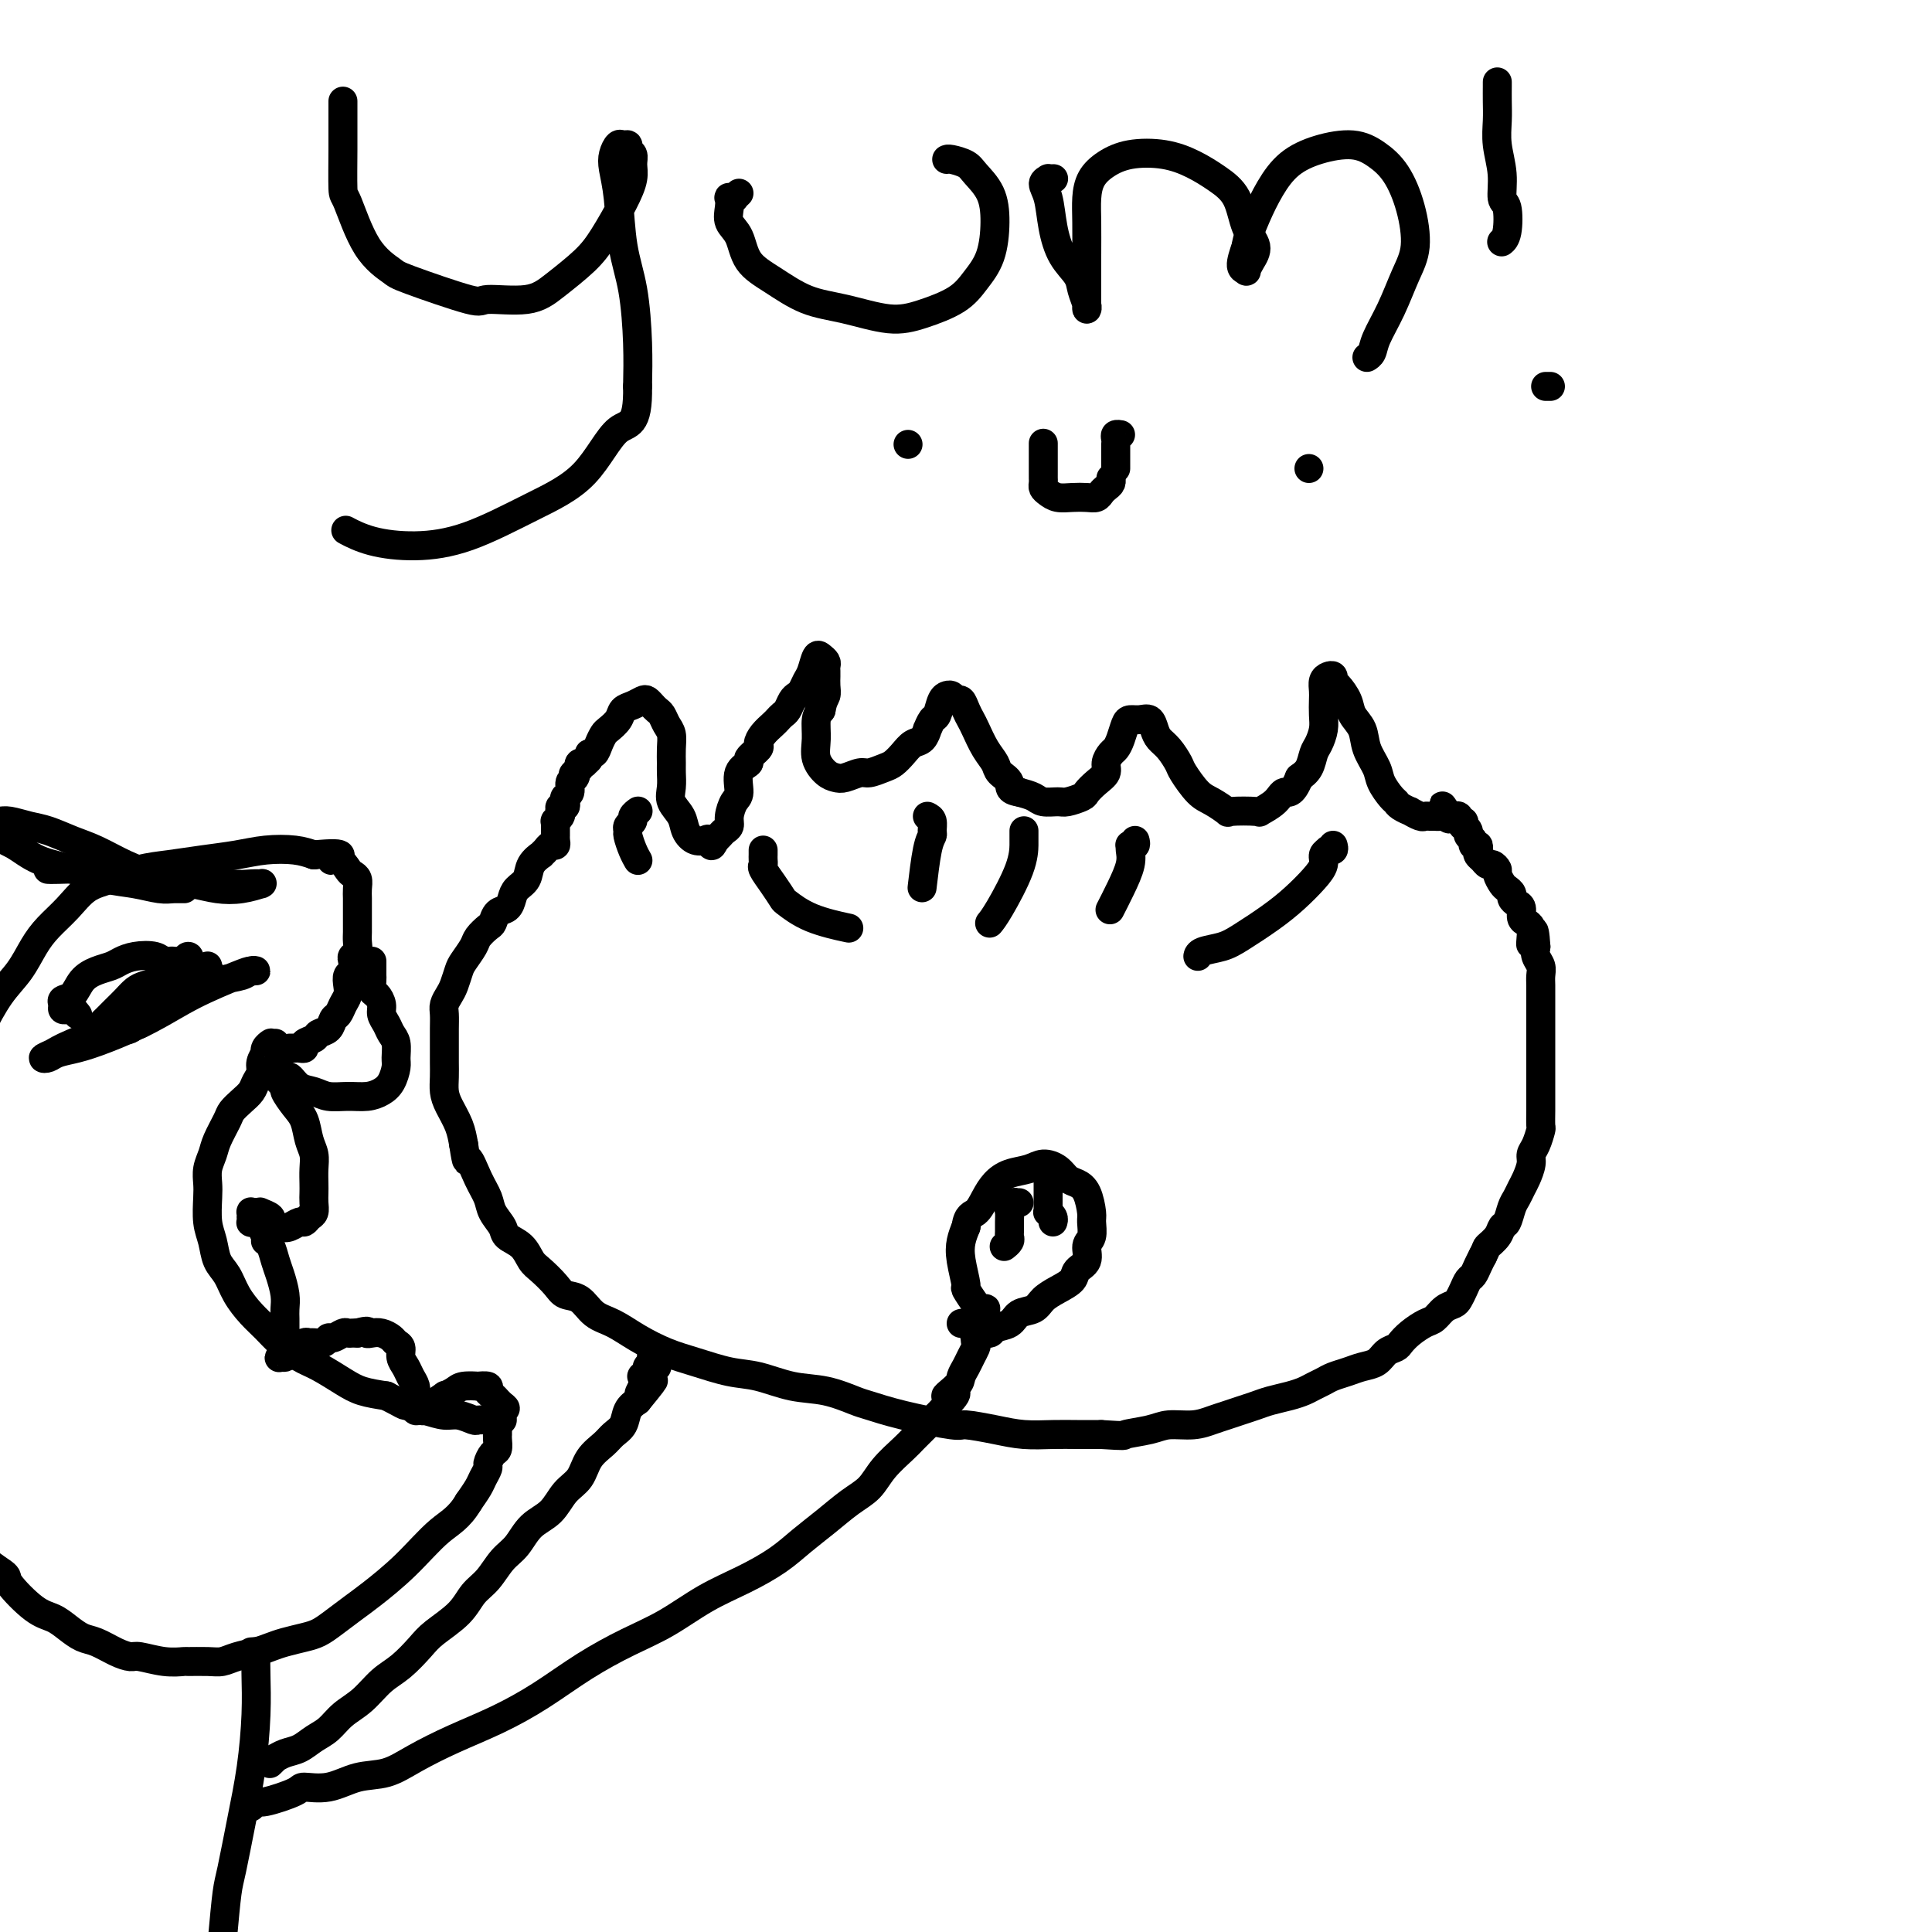 <svg viewBox='0 0 400 400' version='1.1' xmlns='http://www.w3.org/2000/svg' xmlns:xlink='http://www.w3.org/1999/xlink'><g fill='none' stroke='#000000' stroke-width='6' stroke-linecap='round' stroke-linejoin='round'><path d='M115,174c0.092,0.444 0.184,0.888 0,1c-0.184,0.112 -0.645,-0.109 -1,0c-0.355,0.109 -0.605,0.547 -1,1c-0.395,0.453 -0.936,0.922 -1,1c-0.064,0.078 0.347,-0.236 0,0c-0.347,0.236 -1.454,1.023 -2,2c-0.546,0.977 -0.531,2.144 -1,3c-0.469,0.856 -1.421,1.399 -2,2c-0.579,0.601 -0.784,1.259 -1,2c-0.216,0.741 -0.443,1.564 -1,2c-0.557,0.436 -1.444,0.486 -2,1c-0.556,0.514 -0.783,1.493 -1,2c-0.217,0.507 -0.425,0.543 -1,1c-0.575,0.457 -1.516,1.333 -2,2c-0.484,0.667 -0.511,1.123 -1,2c-0.489,0.877 -1.441,2.174 -2,3c-0.559,0.826 -0.724,1.179 -1,2c-0.276,0.821 -0.662,2.110 -1,3c-0.338,0.890 -0.626,1.383 -1,2c-0.374,0.617 -0.832,1.359 -1,2c-0.168,0.641 -0.045,1.182 0,2c0.045,0.818 0.012,1.913 0,3c-0.012,1.087 -0.004,2.167 0,3c0.004,0.833 0.003,1.419 0,2c-0.003,0.581 -0.008,1.159 0,2c0.008,0.841 0.030,1.946 0,3c-0.030,1.054 -0.111,2.056 0,3c0.111,0.944 0.415,1.831 1,3c0.585,1.169 1.453,2.620 2,4c0.547,1.380 0.774,2.690 1,4'/><path d='M96,237c0.754,4.978 0.640,2.923 1,3c0.360,0.077 1.194,2.286 2,4c0.806,1.714 1.585,2.933 2,4c0.415,1.067 0.468,1.980 1,3c0.532,1.020 1.545,2.145 2,3c0.455,0.855 0.352,1.440 1,2c0.648,0.560 2.045,1.096 3,2c0.955,0.904 1.466,2.177 2,3c0.534,0.823 1.090,1.197 2,2c0.910,0.803 2.174,2.034 3,3c0.826,0.966 1.212,1.665 2,2c0.788,0.335 1.977,0.306 3,1c1.023,0.694 1.881,2.111 3,3c1.119,0.889 2.500,1.250 4,2c1.500,0.750 3.119,1.887 5,3c1.881,1.113 4.024,2.200 6,3c1.976,0.800 3.786,1.312 6,2c2.214,0.688 4.831,1.550 7,2c2.169,0.450 3.891,0.487 6,1c2.109,0.513 4.606,1.502 7,2c2.394,0.498 4.684,0.505 7,1c2.316,0.495 4.658,1.477 6,2c1.342,0.523 1.684,0.588 3,1c1.316,0.412 3.606,1.172 7,2c3.394,0.828 7.891,1.724 10,2c2.109,0.276 1.830,-0.070 3,0c1.170,0.070 3.789,0.555 6,1c2.211,0.445 4.015,0.851 6,1c1.985,0.149 4.150,0.040 6,0c1.850,-0.040 3.386,-0.011 5,0c1.614,0.011 3.307,0.006 5,0'/><path d='M228,297c5.672,0.353 4.352,0.235 5,0c0.648,-0.235 3.265,-0.588 5,-1c1.735,-0.412 2.589,-0.884 4,-1c1.411,-0.116 3.378,0.124 5,0c1.622,-0.124 2.898,-0.610 4,-1c1.102,-0.390 2.031,-0.682 3,-1c0.969,-0.318 1.978,-0.663 3,-1c1.022,-0.337 2.055,-0.668 3,-1c0.945,-0.332 1.800,-0.666 3,-1c1.200,-0.334 2.743,-0.667 4,-1c1.257,-0.333 2.227,-0.667 3,-1c0.773,-0.333 1.351,-0.667 2,-1c0.649,-0.333 1.371,-0.666 2,-1c0.629,-0.334 1.165,-0.671 2,-1c0.835,-0.329 1.968,-0.652 3,-1c1.032,-0.348 1.964,-0.723 3,-1c1.036,-0.277 2.178,-0.458 3,-1c0.822,-0.542 1.326,-1.445 2,-2c0.674,-0.555 1.517,-0.764 2,-1c0.483,-0.236 0.604,-0.501 1,-1c0.396,-0.499 1.065,-1.233 2,-2c0.935,-0.767 2.134,-1.567 3,-2c0.866,-0.433 1.398,-0.500 2,-1c0.602,-0.500 1.275,-1.433 2,-2c0.725,-0.567 1.504,-0.767 2,-1c0.496,-0.233 0.710,-0.499 1,-1c0.290,-0.501 0.655,-1.236 1,-2c0.345,-0.764 0.670,-1.555 1,-2c0.330,-0.445 0.666,-0.543 1,-1c0.334,-0.457 0.667,-1.273 1,-2c0.333,-0.727 0.667,-1.363 1,-2'/><path d='M307,260c0.891,-1.755 0.620,-1.643 1,-2c0.380,-0.357 1.411,-1.184 2,-2c0.589,-0.816 0.735,-1.622 1,-2c0.265,-0.378 0.648,-0.327 1,-1c0.352,-0.673 0.673,-2.071 1,-3c0.327,-0.929 0.661,-1.390 1,-2c0.339,-0.610 0.682,-1.369 1,-2c0.318,-0.631 0.611,-1.133 1,-2c0.389,-0.867 0.875,-2.100 1,-3c0.125,-0.900 -0.110,-1.466 0,-2c0.110,-0.534 0.565,-1.034 1,-2c0.435,-0.966 0.849,-2.398 1,-3c0.151,-0.602 0.041,-0.374 0,-1c-0.041,-0.626 -0.011,-2.107 0,-3c0.011,-0.893 0.003,-1.198 0,-2c-0.003,-0.802 -0.001,-2.102 0,-3c0.001,-0.898 0.000,-1.395 0,-2c-0.000,-0.605 -0.000,-1.317 0,-2c0.000,-0.683 0.000,-1.338 0,-2c-0.000,-0.662 -0.000,-1.332 0,-2c0.000,-0.668 0.000,-1.335 0,-2c-0.000,-0.665 -0.000,-1.329 0,-2c0.000,-0.671 0.000,-1.349 0,-2c-0.000,-0.651 -0.000,-1.277 0,-2c0.000,-0.723 0.001,-1.545 0,-2c-0.001,-0.455 -0.004,-0.545 0,-1c0.004,-0.455 0.015,-1.277 0,-2c-0.015,-0.723 -0.056,-1.349 0,-2c0.056,-0.651 0.207,-1.329 0,-2c-0.207,-0.671 -0.774,-1.335 -1,-2c-0.226,-0.665 -0.113,-1.333 0,-2'/><path d='M318,196c-0.378,-6.073 -0.823,-2.256 -1,-1c-0.177,1.256 -0.085,-0.048 0,-1c0.085,-0.952 0.164,-1.550 0,-2c-0.164,-0.450 -0.570,-0.750 -1,-1c-0.430,-0.250 -0.885,-0.448 -1,-1c-0.115,-0.552 0.110,-1.458 0,-2c-0.110,-0.542 -0.554,-0.722 -1,-1c-0.446,-0.278 -0.894,-0.656 -1,-1c-0.106,-0.344 0.130,-0.655 0,-1c-0.130,-0.345 -0.626,-0.723 -1,-1c-0.374,-0.277 -0.625,-0.452 -1,-1c-0.375,-0.548 -0.874,-1.470 -1,-2c-0.126,-0.530 0.120,-0.667 0,-1c-0.120,-0.333 -0.607,-0.863 -1,-1c-0.393,-0.137 -0.693,0.117 -1,0c-0.307,-0.117 -0.622,-0.605 -1,-1c-0.378,-0.395 -0.818,-0.697 -1,-1c-0.182,-0.303 -0.105,-0.606 0,-1c0.105,-0.394 0.239,-0.879 0,-1c-0.239,-0.121 -0.852,0.121 -1,0c-0.148,-0.121 0.170,-0.606 0,-1c-0.170,-0.394 -0.829,-0.698 -1,-1c-0.171,-0.302 0.146,-0.602 0,-1c-0.146,-0.398 -0.756,-0.895 -1,-1c-0.244,-0.105 -0.122,0.182 0,0c0.122,-0.182 0.244,-0.833 0,-1c-0.244,-0.167 -0.853,0.151 -1,0c-0.147,-0.151 0.167,-0.773 0,-1c-0.167,-0.227 -0.814,-0.061 -1,0c-0.186,0.061 0.090,0.017 0,0c-0.090,-0.017 -0.545,-0.009 -1,0'/><path d='M300,169c-2.737,-4.177 -0.579,-1.119 0,0c0.579,1.119 -0.423,0.300 -1,0c-0.577,-0.300 -0.731,-0.079 -1,0c-0.269,0.079 -0.655,0.017 -1,0c-0.345,-0.017 -0.651,0.010 -1,0c-0.349,-0.010 -0.741,-0.058 -1,0c-0.259,0.058 -0.384,0.222 -1,0c-0.616,-0.222 -1.722,-0.831 -2,-1c-0.278,-0.169 0.272,0.103 0,0c-0.272,-0.103 -1.367,-0.582 -2,-1c-0.633,-0.418 -0.804,-0.775 -1,-1c-0.196,-0.225 -0.419,-0.318 -1,-1c-0.581,-0.682 -1.522,-1.953 -2,-3c-0.478,-1.047 -0.494,-1.868 -1,-3c-0.506,-1.132 -1.501,-2.573 -2,-4c-0.499,-1.427 -0.502,-2.840 -1,-4c-0.498,-1.160 -1.492,-2.066 -2,-3c-0.508,-0.934 -0.531,-1.897 -1,-3c-0.469,-1.103 -1.383,-2.346 -2,-3c-0.617,-0.654 -0.936,-0.719 -1,-1c-0.064,-0.281 0.126,-0.778 0,-1c-0.126,-0.222 -0.570,-0.170 -1,0c-0.430,0.170 -0.846,0.457 -1,1c-0.154,0.543 -0.044,1.343 0,2c0.044,0.657 0.023,1.172 0,2c-0.023,0.828 -0.047,1.969 0,3c0.047,1.031 0.164,1.953 0,3c-0.164,1.047 -0.611,2.219 -1,3c-0.389,0.781 -0.720,1.172 -1,2c-0.280,0.828 -0.509,2.094 -1,3c-0.491,0.906 -1.246,1.453 -2,2'/><path d='M269,161c-1.536,3.839 -2.378,2.937 -3,3c-0.622,0.063 -1.026,1.090 -2,2c-0.974,0.910 -2.519,1.701 -3,2c-0.481,0.299 0.101,0.104 -1,0c-1.101,-0.104 -3.885,-0.119 -5,0c-1.115,0.119 -0.560,0.370 -1,0c-0.440,-0.370 -1.875,-1.363 -3,-2c-1.125,-0.637 -1.940,-0.919 -3,-2c-1.060,-1.081 -2.364,-2.961 -3,-4c-0.636,-1.039 -0.603,-1.239 -1,-2c-0.397,-0.761 -1.222,-2.085 -2,-3c-0.778,-0.915 -1.507,-1.423 -2,-2c-0.493,-0.577 -0.748,-1.225 -1,-2c-0.252,-0.775 -0.501,-1.676 -1,-2c-0.499,-0.324 -1.247,-0.069 -2,0c-0.753,0.069 -1.511,-0.046 -2,0c-0.489,0.046 -0.710,0.253 -1,1c-0.290,0.747 -0.651,2.034 -1,3c-0.349,0.966 -0.688,1.609 -1,2c-0.312,0.391 -0.599,0.528 -1,1c-0.401,0.472 -0.918,1.278 -1,2c-0.082,0.722 0.269,1.360 0,2c-0.269,0.640 -1.159,1.282 -2,2c-0.841,0.718 -1.633,1.514 -2,2c-0.367,0.486 -0.310,0.663 -1,1c-0.690,0.337 -2.127,0.833 -3,1c-0.873,0.167 -1.182,0.003 -2,0c-0.818,-0.003 -2.143,0.153 -3,0c-0.857,-0.153 -1.245,-0.615 -2,-1c-0.755,-0.385 -1.878,-0.692 -3,-1'/><path d='M211,164c-2.507,-0.355 -1.775,-1.243 -2,-2c-0.225,-0.757 -1.408,-1.382 -2,-2c-0.592,-0.618 -0.592,-1.229 -1,-2c-0.408,-0.771 -1.222,-1.703 -2,-3c-0.778,-1.297 -1.518,-2.959 -2,-4c-0.482,-1.041 -0.706,-1.460 -1,-2c-0.294,-0.540 -0.657,-1.202 -1,-2c-0.343,-0.798 -0.665,-1.731 -1,-2c-0.335,-0.269 -0.681,0.125 -1,0c-0.319,-0.125 -0.610,-0.769 -1,-1c-0.390,-0.231 -0.878,-0.050 -1,0c-0.122,0.050 0.121,-0.031 0,0c-0.121,0.031 -0.606,0.174 -1,1c-0.394,0.826 -0.696,2.333 -1,3c-0.304,0.667 -0.609,0.492 -1,1c-0.391,0.508 -0.867,1.697 -1,2c-0.133,0.303 0.077,-0.280 0,0c-0.077,0.280 -0.442,1.423 -1,2c-0.558,0.577 -1.308,0.590 -2,1c-0.692,0.410 -1.325,1.219 -2,2c-0.675,0.781 -1.392,1.533 -2,2c-0.608,0.467 -1.108,0.647 -2,1c-0.892,0.353 -2.178,0.878 -3,1c-0.822,0.122 -1.180,-0.157 -2,0c-0.820,0.157 -2.100,0.752 -3,1c-0.900,0.248 -1.419,0.148 -2,0c-0.581,-0.148 -1.225,-0.343 -2,-1c-0.775,-0.657 -1.682,-1.774 -2,-3c-0.318,-1.226 -0.047,-2.561 0,-4c0.047,-1.439 -0.129,-2.983 0,-4c0.129,-1.017 0.565,-1.509 1,-2'/><path d='M170,147c0.381,-2.134 0.834,-2.470 1,-3c0.166,-0.530 0.045,-1.255 0,-2c-0.045,-0.745 -0.015,-1.509 0,-2c0.015,-0.491 0.015,-0.709 0,-1c-0.015,-0.291 -0.046,-0.657 0,-1c0.046,-0.343 0.167,-0.664 0,-1c-0.167,-0.336 -0.622,-0.686 -1,-1c-0.378,-0.314 -0.679,-0.592 -1,0c-0.321,0.592 -0.663,2.056 -1,3c-0.337,0.944 -0.668,1.370 -1,2c-0.332,0.630 -0.666,1.464 -1,2c-0.334,0.536 -0.667,0.774 -1,1c-0.333,0.226 -0.666,0.441 -1,1c-0.334,0.559 -0.670,1.462 -1,2c-0.330,0.538 -0.653,0.712 -1,1c-0.347,0.288 -0.718,0.692 -1,1c-0.282,0.308 -0.476,0.520 -1,1c-0.524,0.480 -1.378,1.228 -2,2c-0.622,0.772 -1.012,1.570 -1,2c0.012,0.430 0.424,0.493 0,1c-0.424,0.507 -1.686,1.458 -2,2c-0.314,0.542 0.318,0.677 0,1c-0.318,0.323 -1.587,0.836 -2,2c-0.413,1.164 0.030,2.980 0,4c-0.030,1.020 -0.533,1.243 -1,2c-0.467,0.757 -0.899,2.048 -1,3c-0.101,0.952 0.127,1.564 0,2c-0.127,0.436 -0.611,0.694 -1,1c-0.389,0.306 -0.683,0.659 -1,1c-0.317,0.341 -0.659,0.671 -1,1'/><path d='M148,174c-0.933,2.164 -0.765,0.575 -1,0c-0.235,-0.575 -0.874,-0.135 -1,0c-0.126,0.135 0.260,-0.036 0,0c-0.260,0.036 -1.166,0.278 -2,0c-0.834,-0.278 -1.597,-1.075 -2,-2c-0.403,-0.925 -0.448,-1.976 -1,-3c-0.552,-1.024 -1.612,-2.020 -2,-3c-0.388,-0.980 -0.103,-1.943 0,-3c0.103,-1.057 0.025,-2.208 0,-3c-0.025,-0.792 0.005,-1.224 0,-2c-0.005,-0.776 -0.043,-1.896 0,-3c0.043,-1.104 0.166,-2.194 0,-3c-0.166,-0.806 -0.622,-1.330 -1,-2c-0.378,-0.670 -0.678,-1.487 -1,-2c-0.322,-0.513 -0.666,-0.723 -1,-1c-0.334,-0.277 -0.657,-0.622 -1,-1c-0.343,-0.378 -0.707,-0.789 -1,-1c-0.293,-0.211 -0.516,-0.221 -1,0c-0.484,0.221 -1.229,0.674 -2,1c-0.771,0.326 -1.569,0.523 -2,1c-0.431,0.477 -0.496,1.232 -1,2c-0.504,0.768 -1.445,1.550 -2,2c-0.555,0.450 -0.722,0.568 -1,1c-0.278,0.432 -0.667,1.177 -1,2c-0.333,0.823 -0.610,1.723 -1,2c-0.390,0.277 -0.893,-0.070 -1,0c-0.107,0.070 0.181,0.557 0,1c-0.181,0.443 -0.832,0.840 -1,1c-0.168,0.160 0.147,0.081 0,0c-0.147,-0.081 -0.756,-0.166 -1,0c-0.244,0.166 -0.122,0.583 0,1'/><path d='M120,159c-1.946,2.185 -1.310,1.149 -1,1c0.310,-0.149 0.293,0.590 0,1c-0.293,0.410 -0.862,0.492 -1,1c-0.138,0.508 0.156,1.442 0,2c-0.156,0.558 -0.760,0.741 -1,1c-0.240,0.259 -0.116,0.594 0,1c0.116,0.406 0.223,0.883 0,1c-0.223,0.117 -0.778,-0.127 -1,0c-0.222,0.127 -0.112,0.626 0,1c0.112,0.374 0.226,0.622 0,1c-0.226,0.378 -0.793,0.885 -1,1c-0.207,0.115 -0.056,-0.161 0,0c0.056,0.161 0.015,0.760 0,1c-0.015,0.240 -0.004,0.121 0,0c0.004,-0.121 0.001,-0.243 0,0c-0.001,0.243 -0.000,0.850 0,1c0.000,0.150 0.000,-0.156 0,0c-0.000,0.156 -0.000,0.773 0,1c0.000,0.227 0.000,0.065 0,0c-0.000,-0.065 -0.000,-0.032 0,0'/><path d='M132,168c-0.033,0.024 -0.065,0.048 0,0c0.065,-0.048 0.228,-0.167 0,0c-0.228,0.167 -0.846,0.620 -1,1c-0.154,0.380 0.158,0.685 0,1c-0.158,0.315 -0.785,0.638 -1,1c-0.215,0.362 -0.019,0.763 0,1c0.019,0.237 -0.139,0.311 0,1c0.139,0.689 0.576,1.993 1,3c0.424,1.007 0.835,1.716 1,2c0.165,0.284 0.082,0.142 0,0'/><path d='M158,176c-0.001,0.446 -0.002,0.891 0,1c0.002,0.109 0.006,-0.120 0,0c-0.006,0.120 -0.022,0.589 0,1c0.022,0.411 0.084,0.763 0,1c-0.084,0.237 -0.312,0.360 0,1c0.312,0.640 1.163,1.797 2,3c0.837,1.203 1.658,2.452 2,3c0.342,0.548 0.205,0.394 1,1c0.795,0.606 2.522,1.971 5,3c2.478,1.029 5.708,1.723 7,2c1.292,0.277 0.646,0.139 0,0'/><path d='M212,172c0.001,0.315 0.001,0.630 0,1c-0.001,0.370 -0.004,0.797 0,1c0.004,0.203 0.015,0.184 0,1c-0.015,0.816 -0.056,2.466 -1,5c-0.944,2.534 -2.793,5.951 -4,8c-1.207,2.049 -1.774,2.728 -2,3c-0.226,0.272 -0.113,0.136 0,0'/><path d='M235,174c0.114,0.419 0.228,0.838 0,1c-0.228,0.162 -0.799,0.069 -1,0c-0.201,-0.069 -0.033,-0.112 0,0c0.033,0.112 -0.068,0.381 0,1c0.068,0.619 0.307,1.589 0,3c-0.307,1.411 -1.160,3.265 -2,5c-0.840,1.735 -1.669,3.353 -2,4c-0.331,0.647 -0.166,0.324 0,0'/><path d='M276,175c0.122,0.418 0.244,0.835 0,1c-0.244,0.165 -0.855,0.077 -1,0c-0.145,-0.077 0.174,-0.142 0,0c-0.174,0.142 -0.841,0.491 -1,1c-0.159,0.509 0.190,1.179 0,2c-0.190,0.821 -0.920,1.792 -2,3c-1.080,1.208 -2.510,2.652 -4,4c-1.490,1.348 -3.040,2.600 -5,4c-1.960,1.400 -4.329,2.950 -6,4c-1.671,1.050 -2.644,1.601 -4,2c-1.356,0.399 -3.096,0.646 -4,1c-0.904,0.354 -0.973,0.815 -1,1c-0.027,0.185 -0.014,0.092 0,0'/><path d='M192,169c0.429,0.217 0.857,0.434 1,1c0.143,0.566 -0.000,1.480 0,2c0.000,0.520 0.144,0.644 0,1c-0.144,0.356 -0.577,0.942 -1,3c-0.423,2.058 -0.835,5.588 -1,7c-0.165,1.412 -0.082,0.706 0,0'/><path d='M57,216c-0.415,-0.006 -0.829,-0.011 -1,0c-0.171,0.011 -0.097,0.040 0,0c0.097,-0.040 0.218,-0.148 0,0c-0.218,0.148 -0.776,0.553 -1,1c-0.224,0.447 -0.116,0.935 0,1c0.116,0.065 0.239,-0.292 0,0c-0.239,0.292 -0.840,1.233 -1,2c-0.160,0.767 0.122,1.361 0,2c-0.122,0.639 -0.647,1.324 -1,2c-0.353,0.676 -0.532,1.343 -1,2c-0.468,0.657 -1.224,1.306 -2,2c-0.776,0.694 -1.571,1.435 -2,2c-0.429,0.565 -0.493,0.956 -1,2c-0.507,1.044 -1.456,2.742 -2,4c-0.544,1.258 -0.683,2.076 -1,3c-0.317,0.924 -0.814,1.954 -1,3c-0.186,1.046 -0.062,2.107 0,3c0.062,0.893 0.061,1.617 0,3c-0.061,1.383 -0.183,3.426 0,5c0.183,1.574 0.671,2.679 1,4c0.329,1.321 0.500,2.857 1,4c0.500,1.143 1.329,1.895 2,3c0.671,1.105 1.183,2.565 2,4c0.817,1.435 1.939,2.845 3,4c1.061,1.155 2.062,2.056 3,3c0.938,0.944 1.814,1.930 3,3c1.186,1.070 2.682,2.223 4,3c1.318,0.777 2.456,1.177 4,2c1.544,0.823 3.493,2.068 5,3c1.507,0.932 2.574,1.552 4,2c1.426,0.448 3.213,0.724 5,1'/><path d='M80,289c4.122,2.111 3.427,1.890 4,2c0.573,0.110 2.415,0.551 4,1c1.585,0.449 2.915,0.905 4,1c1.085,0.095 1.926,-0.171 3,0c1.074,0.171 2.383,0.778 3,1c0.617,0.222 0.544,0.058 1,0c0.456,-0.058 1.443,-0.012 2,0c0.557,0.012 0.685,-0.012 1,0c0.315,0.012 0.816,0.059 1,0c0.184,-0.059 0.049,-0.226 0,0c-0.049,0.226 -0.013,0.844 0,1c0.013,0.156 0.004,-0.150 0,0c-0.004,0.150 -0.001,0.758 0,1c0.001,0.242 0.000,0.119 0,0c-0.000,-0.119 0.001,-0.235 0,0c-0.001,0.235 -0.003,0.821 0,1c0.003,0.179 0.011,-0.050 0,0c-0.011,0.050 -0.041,0.380 0,1c0.041,0.620 0.151,1.531 0,2c-0.151,0.469 -0.565,0.495 -1,1c-0.435,0.505 -0.893,1.489 -1,2c-0.107,0.511 0.136,0.549 0,1c-0.136,0.451 -0.652,1.314 -1,2c-0.348,0.686 -0.528,1.196 -1,2c-0.472,0.804 -1.236,1.902 -2,3'/><path d='M97,311c-1.963,3.342 -3.869,4.197 -6,6c-2.131,1.803 -4.485,4.553 -7,7c-2.515,2.447 -5.189,4.592 -7,6c-1.811,1.408 -2.757,2.079 -4,3c-1.243,0.921 -2.783,2.092 -4,3c-1.217,0.908 -2.110,1.553 -3,2c-0.890,0.447 -1.778,0.697 -3,1c-1.222,0.303 -2.778,0.659 -4,1c-1.222,0.341 -2.111,0.666 -3,1c-0.889,0.334 -1.780,0.678 -3,1c-1.220,0.322 -2.769,0.622 -4,1c-1.231,0.378 -2.144,0.834 -3,1c-0.856,0.166 -1.655,0.040 -3,0c-1.345,-0.040 -3.238,0.004 -4,0c-0.762,-0.004 -0.394,-0.055 -1,0c-0.606,0.055 -2.185,0.218 -4,0c-1.815,-0.218 -3.864,-0.817 -5,-1c-1.136,-0.183 -1.357,0.050 -2,0c-0.643,-0.050 -1.708,-0.384 -3,-1c-1.292,-0.616 -2.811,-1.513 -4,-2c-1.189,-0.487 -2.046,-0.565 -3,-1c-0.954,-0.435 -2.003,-1.229 -3,-2c-0.997,-0.771 -1.940,-1.521 -3,-2c-1.060,-0.479 -2.237,-0.686 -4,-2c-1.763,-1.314 -4.113,-3.733 -5,-5c-0.887,-1.267 -0.310,-1.380 -1,-2c-0.690,-0.620 -2.646,-1.746 -4,-3c-1.354,-1.254 -2.105,-2.635 -3,-4c-0.895,-1.365 -1.933,-2.714 -3,-4c-1.067,-1.286 -2.162,-2.510 -3,-4c-0.838,-1.490 -1.419,-3.245 -2,-5'/><path d='M-14,306c-3.823,-4.893 -2.881,-3.624 -3,-4c-0.119,-0.376 -1.300,-2.395 -2,-4c-0.700,-1.605 -0.920,-2.795 -1,-4c-0.080,-1.205 -0.021,-2.424 0,-4c0.021,-1.576 0.005,-3.508 0,-5c-0.005,-1.492 0.002,-2.544 0,-4c-0.002,-1.456 -0.014,-3.317 0,-5c0.014,-1.683 0.053,-3.187 0,-5c-0.053,-1.813 -0.199,-3.935 0,-6c0.199,-2.065 0.742,-4.074 1,-6c0.258,-1.926 0.229,-3.769 1,-6c0.771,-2.231 2.341,-4.850 3,-7c0.659,-2.150 0.405,-3.833 1,-6c0.595,-2.167 2.038,-4.820 3,-7c0.962,-2.180 1.444,-3.887 2,-6c0.556,-2.113 1.188,-4.631 2,-7c0.812,-2.369 1.805,-4.591 3,-7c1.195,-2.409 2.591,-5.007 4,-7c1.409,-1.993 2.830,-3.381 4,-5c1.170,-1.619 2.089,-3.469 3,-5c0.911,-1.531 1.813,-2.743 3,-4c1.187,-1.257 2.657,-2.560 4,-4c1.343,-1.440 2.559,-3.016 4,-4c1.441,-0.984 3.108,-1.377 5,-2c1.892,-0.623 4.009,-1.477 6,-2c1.991,-0.523 3.855,-0.715 6,-1c2.145,-0.285 4.569,-0.662 7,-1c2.431,-0.338 4.868,-0.637 7,-1c2.132,-0.363 3.959,-0.790 6,-1c2.041,-0.210 4.298,-0.203 6,0c1.702,0.203 2.851,0.601 4,1'/><path d='M65,177c8.146,-0.828 5.009,0.604 4,1c-1.009,0.396 0.108,-0.242 1,0c0.892,0.242 1.560,1.363 2,2c0.440,0.637 0.654,0.788 1,1c0.346,0.212 0.825,0.483 1,1c0.175,0.517 0.047,1.279 0,2c-0.047,0.721 -0.013,1.400 0,2c0.013,0.600 0.004,1.120 0,2c-0.004,0.880 -0.005,2.120 0,3c0.005,0.880 0.015,1.401 0,2c-0.015,0.599 -0.056,1.278 0,2c0.056,0.722 0.207,1.488 0,2c-0.207,0.512 -0.774,0.770 -1,1c-0.226,0.230 -0.112,0.432 0,1c0.112,0.568 0.223,1.503 0,2c-0.223,0.497 -0.781,0.557 -1,1c-0.219,0.443 -0.101,1.269 0,2c0.101,0.731 0.183,1.365 0,2c-0.183,0.635 -0.630,1.269 -1,2c-0.370,0.731 -0.661,1.558 -1,2c-0.339,0.442 -0.726,0.499 -1,1c-0.274,0.501 -0.437,1.444 -1,2c-0.563,0.556 -1.527,0.723 -2,1c-0.473,0.277 -0.455,0.663 -1,1c-0.545,0.337 -1.652,0.626 -2,1c-0.348,0.374 0.064,0.832 0,1c-0.064,0.168 -0.605,0.045 -1,0c-0.395,-0.045 -0.645,-0.012 -1,0c-0.355,0.012 -0.816,0.003 -1,0c-0.184,-0.003 -0.092,-0.002 0,0'/><path d='M77,199c-0.000,0.416 -0.000,0.833 0,1c0.000,0.167 0.000,0.085 0,0c-0.000,-0.085 -0.001,-0.174 0,0c0.001,0.174 0.003,0.609 0,1c-0.003,0.391 -0.011,0.738 0,1c0.011,0.262 0.041,0.440 0,1c-0.041,0.560 -0.151,1.501 0,2c0.151,0.499 0.565,0.557 1,1c0.435,0.443 0.891,1.272 1,2c0.109,0.728 -0.129,1.354 0,2c0.129,0.646 0.624,1.313 1,2c0.376,0.687 0.634,1.395 1,2c0.366,0.605 0.839,1.107 1,2c0.161,0.893 0.011,2.176 0,3c-0.011,0.824 0.119,1.187 0,2c-0.119,0.813 -0.486,2.075 -1,3c-0.514,0.925 -1.176,1.512 -2,2c-0.824,0.488 -1.810,0.875 -3,1c-1.190,0.125 -2.585,-0.013 -4,0c-1.415,0.013 -2.852,0.176 -4,0c-1.148,-0.176 -2.009,-0.692 -3,-1c-0.991,-0.308 -2.112,-0.409 -3,-1c-0.888,-0.591 -1.544,-1.671 -2,-2c-0.456,-0.329 -0.711,0.093 -1,0c-0.289,-0.093 -0.610,-0.701 -1,-1c-0.390,-0.299 -0.848,-0.287 -1,0c-0.152,0.287 0.000,0.850 0,1c-0.000,0.150 -0.154,-0.114 0,0c0.154,0.114 0.615,0.604 1,1c0.385,0.396 0.692,0.698 1,1'/><path d='M59,225c0.217,0.543 -0.239,0.399 0,1c0.239,0.601 1.174,1.945 2,3c0.826,1.055 1.542,1.819 2,3c0.458,1.181 0.659,2.778 1,4c0.341,1.222 0.823,2.070 1,3c0.177,0.930 0.048,1.941 0,3c-0.048,1.059 -0.016,2.167 0,3c0.016,0.833 0.015,1.390 0,2c-0.015,0.610 -0.045,1.273 0,2c0.045,0.727 0.164,1.519 0,2c-0.164,0.481 -0.609,0.652 -1,1c-0.391,0.348 -0.726,0.875 -1,1c-0.274,0.125 -0.488,-0.151 -1,0c-0.512,0.151 -1.322,0.730 -2,1c-0.678,0.270 -1.225,0.230 -2,0c-0.775,-0.230 -1.780,-0.650 -2,-1c-0.220,-0.350 0.344,-0.629 0,-1c-0.344,-0.371 -1.595,-0.832 -2,-1c-0.405,-0.168 0.035,-0.041 0,0c-0.035,0.041 -0.545,-0.004 -1,0c-0.455,0.004 -0.854,0.057 -1,0c-0.146,-0.057 -0.040,-0.225 0,0c0.040,0.225 0.014,0.844 0,1c-0.014,0.156 -0.015,-0.152 0,0c0.015,0.152 0.045,0.765 0,1c-0.045,0.235 -0.167,0.094 0,0c0.167,-0.094 0.622,-0.141 1,0c0.378,0.141 0.679,0.469 1,1c0.321,0.531 0.660,1.266 1,2'/><path d='M55,256c0.107,0.979 -0.125,0.926 0,1c0.125,0.074 0.608,0.274 1,1c0.392,0.726 0.694,1.976 1,3c0.306,1.024 0.618,1.821 1,3c0.382,1.179 0.834,2.740 1,4c0.166,1.260 0.044,2.221 0,3c-0.044,0.779 -0.012,1.378 0,2c0.012,0.622 0.004,1.267 0,2c-0.004,0.733 -0.005,1.555 0,2c0.005,0.445 0.014,0.513 0,1c-0.014,0.487 -0.052,1.394 0,2c0.052,0.606 0.194,0.909 0,1c-0.194,0.091 -0.725,-0.032 -1,0c-0.275,0.032 -0.295,0.220 0,0c0.295,-0.220 0.905,-0.847 1,-1c0.095,-0.153 -0.325,0.169 0,0c0.325,-0.169 1.396,-0.830 2,-1c0.604,-0.170 0.743,0.152 1,0c0.257,-0.152 0.632,-0.777 1,-1c0.368,-0.223 0.727,-0.045 1,0c0.273,0.045 0.458,-0.044 1,0c0.542,0.044 1.441,0.222 2,0c0.559,-0.222 0.780,-0.844 1,-1c0.220,-0.156 0.440,0.154 1,0c0.560,-0.154 1.459,-0.773 2,-1c0.541,-0.227 0.722,-0.061 1,0c0.278,0.061 0.651,0.017 1,0c0.349,-0.017 0.675,-0.009 1,0'/><path d='M74,276c2.737,-0.777 2.081,-0.219 2,0c-0.081,0.219 0.413,0.099 1,0c0.587,-0.099 1.267,-0.178 2,0c0.733,0.178 1.520,0.614 2,1c0.480,0.386 0.653,0.722 1,1c0.347,0.278 0.867,0.497 1,1c0.133,0.503 -0.122,1.289 0,2c0.122,0.711 0.621,1.347 1,2c0.379,0.653 0.638,1.323 1,2c0.362,0.677 0.828,1.362 1,2c0.172,0.638 0.049,1.228 0,2c-0.049,0.772 -0.025,1.725 0,2c0.025,0.275 0.050,-0.127 0,0c-0.050,0.127 -0.174,0.782 0,1c0.174,0.218 0.647,-0.002 1,0c0.353,0.002 0.587,0.226 1,0c0.413,-0.226 1.007,-0.900 1,-1c-0.007,-0.100 -0.614,0.376 0,0c0.614,-0.376 2.450,-1.603 3,-2c0.550,-0.397 -0.184,0.038 0,0c0.184,-0.038 1.287,-0.547 2,-1c0.713,-0.453 1.038,-0.851 2,-1c0.962,-0.149 2.562,-0.051 3,0c0.438,0.051 -0.286,0.055 0,0c0.286,-0.055 1.582,-0.169 2,0c0.418,0.169 -0.043,0.623 0,1c0.043,0.377 0.588,0.678 1,1c0.412,0.322 0.689,0.663 1,1c0.311,0.337 0.655,0.668 1,1'/><path d='M104,291c1.238,0.780 0.332,0.731 0,1c-0.332,0.269 -0.089,0.856 0,1c0.089,0.144 0.024,-0.153 0,0c-0.024,0.153 -0.007,0.758 0,1c0.007,0.242 0.003,0.121 0,0'/><path d='M30,205c0.059,0.423 0.118,0.846 0,1c-0.118,0.154 -0.412,0.039 0,0c0.412,-0.039 1.530,-0.003 2,0c0.470,0.003 0.293,-0.026 1,0c0.707,0.026 2.297,0.108 4,0c1.703,-0.108 3.519,-0.407 5,-1c1.481,-0.593 2.629,-1.480 4,-2c1.371,-0.520 2.966,-0.675 4,-1c1.034,-0.325 1.508,-0.822 2,-1c0.492,-0.178 1.003,-0.036 1,0c-0.003,0.036 -0.520,-0.033 -1,0c-0.480,0.033 -0.925,0.170 -3,1c-2.075,0.830 -5.781,2.355 -9,4c-3.219,1.645 -5.951,3.411 -9,5c-3.049,1.589 -6.416,3.001 -9,4c-2.584,0.999 -4.385,1.585 -6,2c-1.615,0.415 -3.044,0.657 -4,1c-0.956,0.343 -1.441,0.786 -2,1c-0.559,0.214 -1.194,0.200 -1,0c0.194,-0.200 1.218,-0.587 2,-1c0.782,-0.413 1.323,-0.853 4,-2c2.677,-1.147 7.490,-3.001 10,-4c2.510,-0.999 2.717,-1.143 4,-2c1.283,-0.857 3.641,-2.429 6,-4'/><path d='M35,206c4.973,-2.564 4.404,-2.474 5,-3c0.596,-0.526 2.356,-1.669 3,-2c0.644,-0.331 0.171,0.148 0,0c-0.171,-0.148 -0.041,-0.925 0,-1c0.041,-0.075 -0.007,0.550 0,1c0.007,0.450 0.070,0.725 0,1c-0.070,0.275 -0.274,0.551 -1,1c-0.726,0.449 -1.973,1.072 -3,2c-1.027,0.928 -1.833,2.161 -3,3c-1.167,0.839 -2.696,1.283 -4,2c-1.304,0.717 -2.385,1.705 -3,2c-0.615,0.295 -0.766,-0.105 -1,0c-0.234,0.105 -0.551,0.713 -1,1c-0.449,0.287 -1.031,0.253 -1,0c0.031,-0.253 0.674,-0.723 2,-2c1.326,-1.277 3.334,-3.360 5,-5c1.666,-1.640 2.990,-2.836 4,-4c1.010,-1.164 1.705,-2.296 2,-3c0.295,-0.704 0.188,-0.982 0,-1c-0.188,-0.018 -0.459,0.222 -1,1c-0.541,0.778 -1.352,2.092 -2,3c-0.648,0.908 -1.134,1.410 -2,2c-0.866,0.590 -2.113,1.269 -3,2c-0.887,0.731 -1.413,1.516 -2,2c-0.587,0.484 -1.235,0.669 -2,1c-0.765,0.331 -1.647,0.809 -2,1c-0.353,0.191 -0.176,0.096 0,0'/><path d='M10,180c-0.089,-0.006 -0.178,-0.012 0,0c0.178,0.012 0.623,0.042 2,0c1.377,-0.042 3.686,-0.156 6,0c2.314,0.156 4.632,0.581 7,1c2.368,0.419 4.787,0.830 7,1c2.213,0.170 4.219,0.098 6,0c1.781,-0.098 3.338,-0.222 5,0c1.662,0.222 3.429,0.791 5,1c1.571,0.209 2.946,0.060 4,0c1.054,-0.060 1.788,-0.029 2,0c0.212,0.029 -0.096,0.057 0,0c0.096,-0.057 0.597,-0.201 0,0c-0.597,0.201 -2.293,0.745 -4,1c-1.707,0.255 -3.424,0.221 -5,0c-1.576,-0.221 -3.012,-0.629 -5,-1c-1.988,-0.371 -4.530,-0.704 -6,-1c-1.470,-0.296 -1.870,-0.555 -3,-1c-1.130,-0.445 -2.990,-1.074 -5,-2c-2.010,-0.926 -4.170,-2.147 -6,-3c-1.830,-0.853 -3.330,-1.339 -5,-2c-1.670,-0.661 -3.509,-1.499 -5,-2c-1.491,-0.501 -2.634,-0.667 -4,-1c-1.366,-0.333 -2.955,-0.832 -4,-1c-1.045,-0.168 -1.545,-0.003 -2,0c-0.455,0.003 -0.864,-0.154 -1,0c-0.136,0.154 0.002,0.618 0,1c-0.002,0.382 -0.143,0.680 0,1c0.143,0.320 0.572,0.660 1,1'/><path d='M0,173c0.156,0.760 1.545,1.159 3,2c1.455,0.841 2.977,2.124 5,3c2.023,0.876 4.548,1.345 7,2c2.452,0.655 4.833,1.496 7,2c2.167,0.504 4.122,0.671 6,1c1.878,0.329 3.680,0.820 5,1c1.320,0.180 2.158,0.048 3,0c0.842,-0.048 1.687,-0.013 2,0c0.313,0.013 0.094,0.003 0,0c-0.094,-0.003 -0.064,-0.001 0,0c0.064,0.001 0.161,0.000 0,0c-0.161,-0.000 -0.582,-0.000 -1,0c-0.418,0.000 -0.834,0.000 -1,0c-0.166,-0.000 -0.083,-0.000 0,0'/><path d='M16,210c0.084,0.113 0.167,0.226 0,0c-0.167,-0.226 -0.585,-0.792 -1,-1c-0.415,-0.208 -0.829,-0.059 -1,0c-0.171,0.059 -0.100,0.026 0,0c0.100,-0.026 0.229,-0.047 0,0c-0.229,0.047 -0.816,0.161 -1,0c-0.184,-0.161 0.036,-0.596 0,-1c-0.036,-0.404 -0.329,-0.777 0,-1c0.329,-0.223 1.281,-0.297 2,-1c0.719,-0.703 1.206,-2.034 2,-3c0.794,-0.966 1.897,-1.566 3,-2c1.103,-0.434 2.207,-0.701 3,-1c0.793,-0.299 1.276,-0.631 2,-1c0.724,-0.369 1.690,-0.776 3,-1c1.310,-0.224 2.963,-0.266 4,0c1.037,0.266 1.459,0.841 2,1c0.541,0.159 1.203,-0.097 2,0c0.797,0.097 1.730,0.547 2,1c0.270,0.453 -0.123,0.910 0,1c0.123,0.090 0.761,-0.186 1,0c0.239,0.186 0.079,0.834 0,1c-0.079,0.166 -0.077,-0.152 0,0c0.077,0.152 0.229,0.773 0,1c-0.229,0.227 -0.840,0.061 -1,0c-0.160,-0.061 0.132,-0.016 0,0c-0.132,0.016 -0.690,0.004 -1,0c-0.310,-0.004 -0.374,-0.001 -1,0c-0.626,0.001 -1.813,0.001 -3,0'/><path d='M33,203c-1.358,0.501 -2.251,0.754 -3,1c-0.749,0.246 -1.352,0.485 -2,1c-0.648,0.515 -1.339,1.304 -2,2c-0.661,0.696 -1.291,1.297 -2,2c-0.709,0.703 -1.497,1.509 -2,2c-0.503,0.491 -0.723,0.668 -1,1c-0.277,0.332 -0.613,0.820 -1,1c-0.387,0.180 -0.825,0.051 -1,0c-0.175,-0.051 -0.088,-0.026 0,0'/><path d='M52,342c0.421,-0.038 0.843,-0.076 1,0c0.157,0.076 0.050,0.266 0,1c-0.050,0.734 -0.045,2.013 0,4c0.045,1.987 0.128,4.681 0,8c-0.128,3.319 -0.468,7.264 -1,11c-0.532,3.736 -1.257,7.262 -2,11c-0.743,3.738 -1.503,7.688 -2,10c-0.497,2.312 -0.731,2.985 -1,5c-0.269,2.015 -0.573,5.370 -1,10c-0.427,4.630 -0.976,10.533 -2,16c-1.024,5.467 -2.522,10.496 -3,16c-0.478,5.504 0.064,11.482 0,15c-0.064,3.518 -0.732,4.577 -1,5c-0.268,0.423 -0.134,0.212 0,0'/><path d='M51,374c-0.120,0.009 -0.241,0.018 0,0c0.241,-0.018 0.843,-0.064 1,0c0.157,0.064 -0.130,0.237 0,0c0.130,-0.237 0.676,-0.885 1,-1c0.324,-0.115 0.427,0.302 2,0c1.573,-0.302 4.618,-1.322 6,-2c1.382,-0.678 1.101,-1.013 2,-1c0.899,0.013 2.978,0.373 5,0c2.022,-0.373 3.987,-1.481 6,-2c2.013,-0.519 4.075,-0.451 6,-1c1.925,-0.549 3.712,-1.717 6,-3c2.288,-1.283 5.078,-2.682 8,-4c2.922,-1.318 5.976,-2.557 9,-4c3.024,-1.443 6.017,-3.092 9,-5c2.983,-1.908 5.954,-4.074 9,-6c3.046,-1.926 6.166,-3.610 9,-5c2.834,-1.390 5.383,-2.486 8,-4c2.617,-1.514 5.301,-3.447 8,-5c2.699,-1.553 5.414,-2.727 8,-4c2.586,-1.273 5.042,-2.647 7,-4c1.958,-1.353 3.418,-2.686 5,-4c1.582,-1.314 3.285,-2.611 5,-4c1.715,-1.389 3.443,-2.872 5,-4c1.557,-1.128 2.945,-1.902 4,-3c1.055,-1.098 1.777,-2.521 3,-4c1.223,-1.479 2.946,-3.015 4,-4c1.054,-0.985 1.437,-1.419 2,-2c0.563,-0.581 1.305,-1.310 2,-2c0.695,-0.690 1.341,-1.340 2,-2c0.659,-0.660 1.329,-1.330 2,-2'/><path d='M195,292c5.378,-5.379 1.822,-3.328 1,-3c-0.822,0.328 1.090,-1.068 2,-2c0.910,-0.932 0.819,-1.400 1,-2c0.181,-0.600 0.636,-1.330 1,-2c0.364,-0.670 0.637,-1.278 1,-2c0.363,-0.722 0.814,-1.556 1,-2c0.186,-0.444 0.106,-0.496 0,-1c-0.106,-0.504 -0.239,-1.459 0,-2c0.239,-0.541 0.849,-0.670 1,-1c0.151,-0.330 -0.156,-0.863 0,-1c0.156,-0.137 0.775,0.121 1,0c0.225,-0.121 0.056,-0.621 0,-1c-0.056,-0.379 -0.001,-0.637 0,-1c0.001,-0.363 -0.054,-0.830 0,-1c0.054,-0.170 0.217,-0.043 0,0c-0.217,0.043 -0.814,0.002 -1,0c-0.186,-0.002 0.038,0.037 0,0c-0.038,-0.037 -0.336,-0.148 -1,-1c-0.664,-0.852 -1.692,-2.444 -2,-3c-0.308,-0.556 0.103,-0.077 0,-1c-0.103,-0.923 -0.720,-3.249 -1,-5c-0.280,-1.751 -0.223,-2.929 0,-4c0.223,-1.071 0.611,-2.036 1,-3'/><path d='M200,254c0.355,-2.549 1.243,-2.423 2,-3c0.757,-0.577 1.385,-1.858 2,-3c0.615,-1.142 1.218,-2.146 2,-3c0.782,-0.854 1.742,-1.556 3,-2c1.258,-0.444 2.812,-0.628 4,-1c1.188,-0.372 2.009,-0.933 3,-1c0.991,-0.067 2.150,0.360 3,1c0.850,0.640 1.390,1.493 2,2c0.610,0.507 1.289,0.668 2,1c0.711,0.332 1.454,0.836 2,2c0.546,1.164 0.894,2.987 1,4c0.106,1.013 -0.031,1.216 0,2c0.031,0.784 0.231,2.149 0,3c-0.231,0.851 -0.894,1.187 -1,2c-0.106,0.813 0.343,2.104 0,3c-0.343,0.896 -1.480,1.396 -2,2c-0.520,0.604 -0.422,1.313 -1,2c-0.578,0.687 -1.830,1.354 -3,2c-1.170,0.646 -2.258,1.272 -3,2c-0.742,0.728 -1.139,1.558 -2,2c-0.861,0.442 -2.185,0.496 -3,1c-0.815,0.504 -1.121,1.456 -2,2c-0.879,0.544 -2.329,0.679 -3,1c-0.671,0.321 -0.561,0.828 -1,1c-0.439,0.172 -1.428,0.007 -2,0c-0.572,-0.007 -0.728,0.142 -1,0c-0.272,-0.142 -0.661,-0.574 -1,-1c-0.339,-0.426 -0.630,-0.845 -1,-1c-0.370,-0.155 -0.820,-0.044 -1,0c-0.180,0.044 -0.090,0.022 0,0'/><path d='M56,365c-0.124,0.120 -0.249,0.240 0,0c0.249,-0.240 0.870,-0.841 1,-1c0.130,-0.159 -0.233,0.124 0,0c0.233,-0.124 1.062,-0.655 2,-1c0.938,-0.345 1.986,-0.503 3,-1c1.014,-0.497 1.993,-1.333 3,-2c1.007,-0.667 2.043,-1.163 3,-2c0.957,-0.837 1.835,-2.013 3,-3c1.165,-0.987 2.617,-1.786 4,-3c1.383,-1.214 2.699,-2.845 4,-4c1.301,-1.155 2.588,-1.835 4,-3c1.412,-1.165 2.947,-2.814 4,-4c1.053,-1.186 1.622,-1.910 3,-3c1.378,-1.090 3.566,-2.545 5,-4c1.434,-1.455 2.115,-2.911 3,-4c0.885,-1.089 1.973,-1.813 3,-3c1.027,-1.187 1.993,-2.839 3,-4c1.007,-1.161 2.056,-1.832 3,-3c0.944,-1.168 1.785,-2.833 3,-4c1.215,-1.167 2.805,-1.835 4,-3c1.195,-1.165 1.997,-2.826 3,-4c1.003,-1.174 2.209,-1.861 3,-3c0.791,-1.139 1.167,-2.732 2,-4c0.833,-1.268 2.124,-2.213 3,-3c0.876,-0.787 1.338,-1.417 2,-2c0.662,-0.583 1.524,-1.118 2,-2c0.476,-0.882 0.564,-2.109 1,-3c0.436,-0.891 1.218,-1.445 2,-2'/><path d='M132,290c5.952,-7.233 2.331,-3.314 1,-2c-1.331,1.314 -0.372,0.023 0,-1c0.372,-1.023 0.156,-1.780 0,-2c-0.156,-0.220 -0.252,0.095 0,0c0.252,-0.095 0.851,-0.601 1,-1c0.149,-0.399 -0.152,-0.693 0,-1c0.152,-0.307 0.759,-0.629 1,-1c0.241,-0.371 0.117,-0.793 0,-1c-0.117,-0.207 -0.227,-0.200 0,0c0.227,0.200 0.792,0.592 1,1c0.208,0.408 0.059,0.831 0,1c-0.059,0.169 -0.030,0.085 0,0'/><path d='M211,249c-0.415,-0.007 -0.829,-0.014 -1,0c-0.171,0.014 -0.098,0.048 0,0c0.098,-0.048 0.223,-0.178 0,0c-0.223,0.178 -0.792,0.664 -1,1c-0.208,0.336 -0.055,0.524 0,1c0.055,0.476 0.011,1.242 0,2c-0.011,0.758 0.011,1.510 0,2c-0.011,0.490 -0.055,0.720 0,1c0.055,0.280 0.211,0.611 0,1c-0.211,0.389 -0.788,0.835 -1,1c-0.212,0.165 -0.061,0.047 0,0c0.061,-0.047 0.030,-0.024 0,0'/><path d='M218,243c0.113,-0.009 0.226,-0.017 0,0c-0.226,0.017 -0.793,0.060 -1,0c-0.207,-0.060 -0.056,-0.222 0,0c0.056,0.222 0.015,0.829 0,1c-0.015,0.171 -0.004,-0.095 0,0c0.004,0.095 0.001,0.549 0,1c-0.001,0.451 -0.000,0.898 0,1c0.000,0.102 0.000,-0.140 0,0c-0.000,0.140 -0.001,0.664 0,1c0.001,0.336 0.004,0.485 0,1c-0.004,0.515 -0.015,1.396 0,2c0.015,0.604 0.057,0.933 0,1c-0.057,0.067 -0.211,-0.126 0,0c0.211,0.126 0.788,0.572 1,1c0.212,0.428 0.061,0.836 0,1c-0.061,0.164 -0.030,0.082 0,0'/><path d='M71,21c-0.000,-0.054 -0.000,-0.108 0,0c0.000,0.108 0.001,0.379 0,1c-0.001,0.621 -0.004,1.593 0,3c0.004,1.407 0.015,3.249 0,6c-0.015,2.751 -0.057,6.411 0,8c0.057,1.589 0.212,1.106 1,3c0.788,1.894 2.208,6.163 4,9c1.792,2.837 3.956,4.240 5,5c1.044,0.760 0.969,0.876 4,2c3.031,1.124 9.168,3.256 12,4c2.832,0.744 2.360,0.099 4,0c1.640,-0.099 5.391,0.347 8,0c2.609,-0.347 4.076,-1.489 6,-3c1.924,-1.511 4.305,-3.391 6,-5c1.695,-1.609 2.704,-2.946 4,-5c1.296,-2.054 2.879,-4.826 4,-7c1.121,-2.174 1.779,-3.749 2,-5c0.221,-1.251 0.004,-2.177 0,-3c-0.004,-0.823 0.206,-1.542 0,-2c-0.206,-0.458 -0.829,-0.653 -1,-1c-0.171,-0.347 0.111,-0.846 0,-1c-0.111,-0.154 -0.615,0.036 -1,0c-0.385,-0.036 -0.651,-0.298 -1,0c-0.349,0.298 -0.781,1.155 -1,2c-0.219,0.845 -0.227,1.679 0,3c0.227,1.321 0.688,3.130 1,6c0.312,2.870 0.475,6.800 1,10c0.525,3.200 1.410,5.669 2,9c0.590,3.331 0.883,7.523 1,11c0.117,3.477 0.059,6.238 0,9'/><path d='M132,80c0.160,8.544 -1.941,7.404 -4,9c-2.059,1.596 -4.076,5.928 -7,9c-2.924,3.072 -6.756,4.882 -11,7c-4.244,2.118 -8.900,4.543 -13,6c-4.100,1.457 -7.645,1.947 -11,2c-3.355,0.053 -6.519,-0.332 -9,-1c-2.481,-0.668 -4.280,-1.619 -5,-2c-0.720,-0.381 -0.360,-0.190 0,0'/><path d='M153,40c-0.453,0.426 -0.905,0.851 -1,1c-0.095,0.149 0.169,0.021 0,0c-0.169,-0.021 -0.771,0.064 -1,0c-0.229,-0.064 -0.086,-0.278 0,0c0.086,0.278 0.113,1.049 0,2c-0.113,0.951 -0.368,2.083 0,3c0.368,0.917 1.357,1.621 2,3c0.643,1.379 0.939,3.435 2,5c1.061,1.565 2.885,2.638 5,4c2.115,1.362 4.519,3.012 7,4c2.481,0.988 5.037,1.315 8,2c2.963,0.685 6.331,1.729 9,2c2.669,0.271 4.638,-0.232 7,-1c2.362,-0.768 5.115,-1.801 7,-3c1.885,-1.199 2.901,-2.566 4,-4c1.099,-1.434 2.279,-2.937 3,-5c0.721,-2.063 0.981,-4.686 1,-7c0.019,-2.314 -0.205,-4.319 -1,-6c-0.795,-1.681 -2.160,-3.039 -3,-4c-0.840,-0.961 -1.153,-1.526 -2,-2c-0.847,-0.474 -2.228,-0.858 -3,-1c-0.772,-0.142 -0.935,-0.040 -1,0c-0.065,0.040 -0.033,0.020 0,0'/><path d='M218,37c0.123,-0.004 0.246,-0.009 0,0c-0.246,0.009 -0.862,0.030 -1,0c-0.138,-0.030 0.202,-0.112 0,0c-0.202,0.112 -0.947,0.417 -1,1c-0.053,0.583 0.587,1.443 1,3c0.413,1.557 0.598,3.811 1,6c0.402,2.189 1.022,4.314 2,6c0.978,1.686 2.315,2.932 3,4c0.685,1.068 0.720,1.957 1,3c0.280,1.043 0.807,2.239 1,3c0.193,0.761 0.052,1.087 0,1c-0.052,-0.087 -0.014,-0.588 0,-1c0.014,-0.412 0.003,-0.735 0,-1c-0.003,-0.265 0.001,-0.472 0,-2c-0.001,-1.528 -0.006,-4.377 0,-7c0.006,-2.623 0.025,-5.022 0,-7c-0.025,-1.978 -0.094,-3.537 0,-5c0.094,-1.463 0.352,-2.832 1,-4c0.648,-1.168 1.688,-2.136 3,-3c1.312,-0.864 2.897,-1.623 5,-2c2.103,-0.377 4.723,-0.373 7,0c2.277,0.373 4.212,1.114 6,2c1.788,0.886 3.429,1.917 5,3c1.571,1.083 3.072,2.217 4,4c0.928,1.783 1.283,4.215 2,6c0.717,1.785 1.795,2.922 2,4c0.205,1.078 -0.464,2.095 -1,3c-0.536,0.905 -0.937,1.696 -1,2c-0.063,0.304 0.214,0.120 0,0c-0.214,-0.120 -0.918,-0.177 -1,-1c-0.082,-0.823 0.459,-2.411 1,-4'/><path d='M258,51c0.162,-1.529 1.067,-3.851 2,-6c0.933,-2.149 1.894,-4.126 3,-6c1.106,-1.874 2.358,-3.645 4,-5c1.642,-1.355 3.676,-2.295 6,-3c2.324,-0.705 4.940,-1.176 7,-1c2.060,0.176 3.566,0.999 5,2c1.434,1.001 2.796,2.180 4,4c1.204,1.820 2.249,4.279 3,7c0.751,2.721 1.207,5.702 1,8c-0.207,2.298 -1.079,3.912 -2,6c-0.921,2.088 -1.893,4.651 -3,7c-1.107,2.349 -2.348,4.485 -3,6c-0.652,1.515 -0.714,2.408 -1,3c-0.286,0.592 -0.796,0.883 -1,1c-0.204,0.117 -0.102,0.058 0,0'/><path d='M310,17c0.000,0.012 0.000,0.025 0,0c-0.000,-0.025 -0.001,-0.087 0,0c0.001,0.087 0.004,0.325 0,1c-0.004,0.675 -0.016,1.789 0,3c0.016,1.211 0.060,2.520 0,4c-0.060,1.480 -0.225,3.131 0,5c0.225,1.869 0.841,3.954 1,6c0.159,2.046 -0.140,4.051 0,5c0.140,0.949 0.718,0.842 1,2c0.282,1.158 0.268,3.581 0,5c-0.268,1.419 -0.791,1.834 -1,2c-0.209,0.166 -0.105,0.083 0,0'/><path d='M320,80c0.417,0.000 0.833,0.000 1,0c0.167,0.000 0.083,0.000 0,0'/><path d='M188,92c0.000,0.000 0.000,0.000 0,0c0.000,0.000 0.000,0.000 0,0c0.000,0.000 0.000,0.000 0,0c0.000,0.000 0.000,0.000 0,0'/><path d='M271,97c0.000,0.000 0.000,0.000 0,0c0.000,0.000 0.000,0.000 0,0'/><path d='M216,92c-0.000,0.068 -0.000,0.137 0,0c0.000,-0.137 0.000,-0.479 0,0c-0.000,0.479 -0.001,1.777 0,3c0.001,1.223 0.003,2.369 0,3c-0.003,0.631 -0.010,0.747 0,1c0.010,0.253 0.036,0.642 0,1c-0.036,0.358 -0.133,0.684 0,1c0.133,0.316 0.498,0.621 1,1c0.502,0.379 1.143,0.831 2,1c0.857,0.169 1.931,0.056 3,0c1.069,-0.056 2.132,-0.056 3,0c0.868,0.056 1.539,0.169 2,0c0.461,-0.169 0.712,-0.620 1,-1c0.288,-0.380 0.613,-0.690 1,-1c0.387,-0.310 0.836,-0.619 1,-1c0.164,-0.381 0.044,-0.833 0,-1c-0.044,-0.167 -0.013,-0.048 0,0c0.013,0.048 0.006,0.024 0,0'/><path d='M231,97c-0.000,-0.416 -0.000,-0.832 0,-1c0.000,-0.168 0.000,-0.088 0,0c-0.000,0.088 -0.000,0.182 0,0c0.000,-0.182 0.000,-0.641 0,-1c-0.000,-0.359 -0.000,-0.617 0,-1c0.000,-0.383 0.000,-0.890 0,-1c-0.000,-0.110 -0.001,0.177 0,0c0.001,-0.177 0.004,-0.818 0,-1c-0.004,-0.182 -0.015,0.095 0,0c0.015,-0.095 0.056,-0.562 0,-1c-0.056,-0.438 -0.207,-0.849 0,-1c0.207,-0.151 0.774,-0.043 1,0c0.226,0.043 0.113,0.022 0,0'/></g>
</svg>